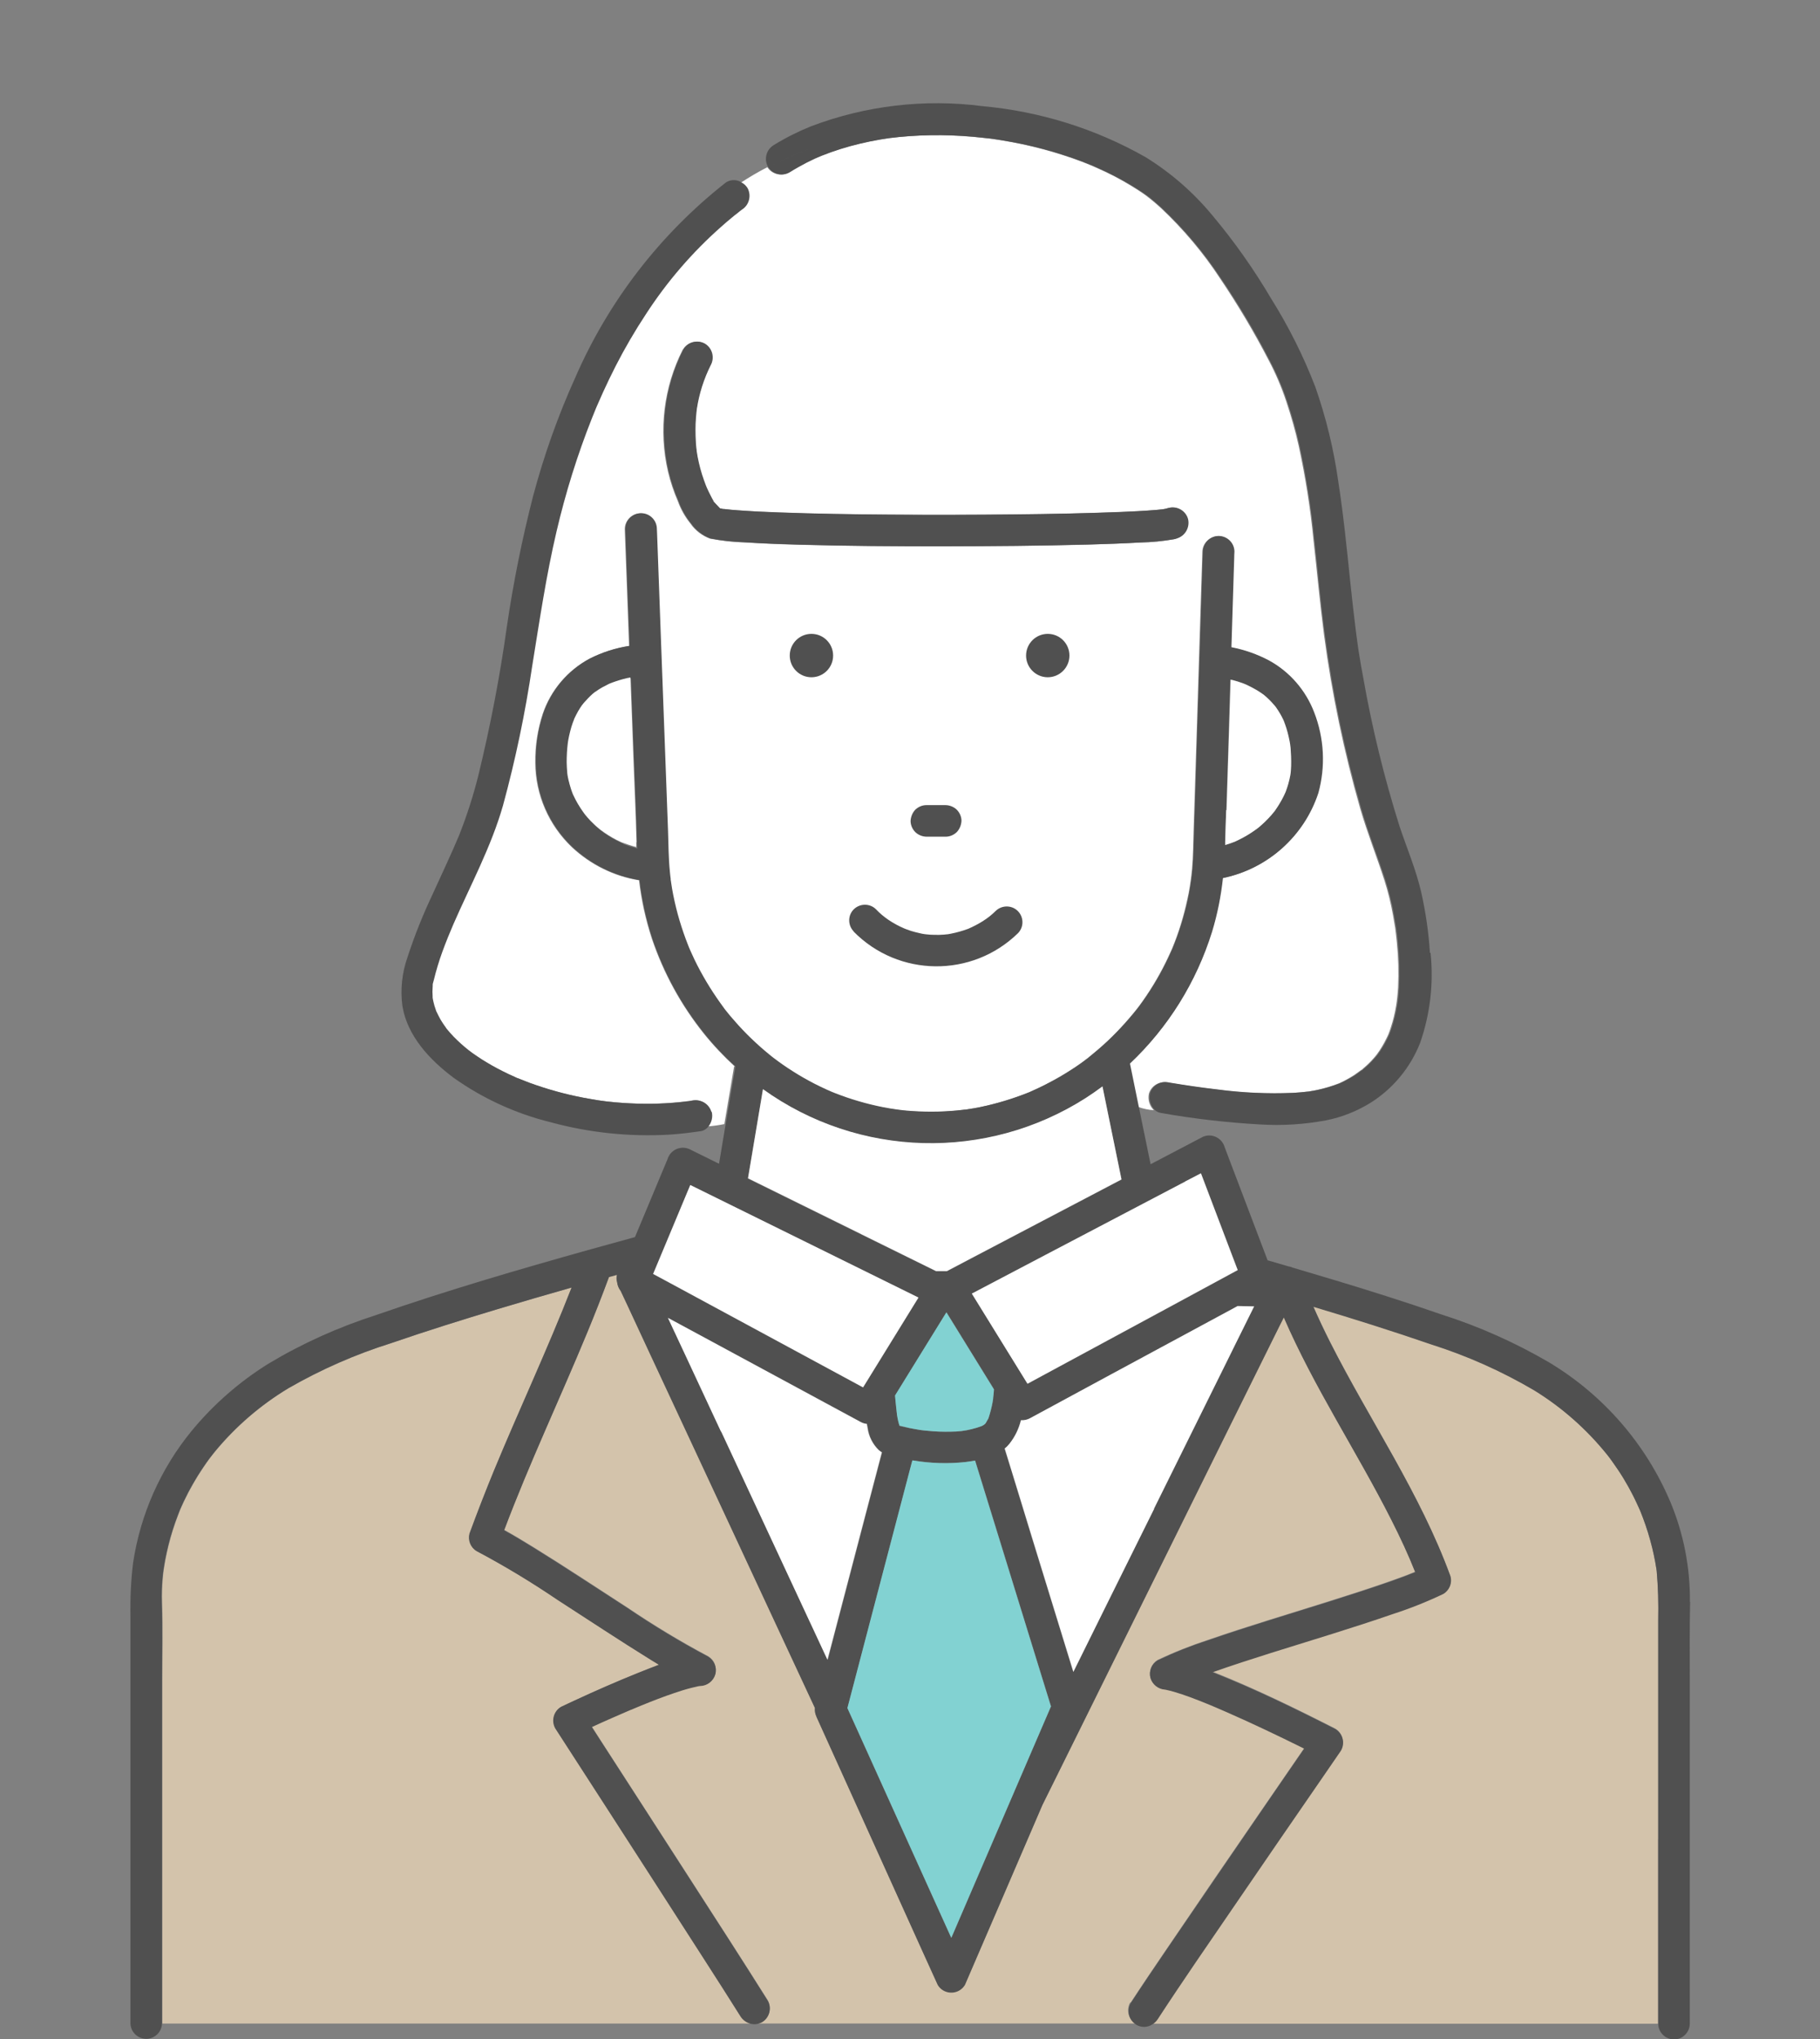 <?xml version="1.0" encoding="UTF-8"?>
<svg id="illust" xmlns="http://www.w3.org/2000/svg" viewBox="0 0 156.96 175.76">
  <rect x="0" y="0" width="156.96" height="175.76" fill="#808080" stroke="none"/>
  <defs>
    <style>
      .cls-1 {
        fill: #fff;
      }

      .cls-2 {
        fill: #d3c3ab;
      }

      .cls-3 {
        fill: #82d2d2;
      }

      .cls-4 {
        fill: #505050;
      }
    </style>
  </defs>
  <g id="_グループ_5271" data-name="グループ 5271">
    <g id="_グループ_5270" data-name="グループ 5270">
      <path id="_パス_3275" data-name="パス 3275" class="cls-1" d="M118.77,90.92h0s-.09,.11,0,0Z"/>
      <path id="_パス_3276" data-name="パス 3276" class="cls-1" d="M85.49,11.96c-.13-.02-.04,0,0,0h0Z"/>
      <path id="_パス_3277" data-name="パス 3277" class="cls-1" d="M38.46,88.61h0s-.04-.05-.04-.05l.04,.05Z"/>
      <path id="_パス_3278" data-name="パス 3278" class="cls-1" d="M38.46,88.61s.05,.07,.07,.08l-.07-.08h0Z"/>
      <path id="_パス_3279" data-name="パス 3279" class="cls-1" d="M117.57,92.13l-.03,.02h0l.03-.02Z"/>
      <path id="_パス_3280" data-name="パス 3280" class="cls-1" d="M63.38,91.93c-.97-.89-1.88-1.85-2.7-2.87-1.95-2.44-3.46-5.19-4.46-8.15-.54-1.64-.91-3.32-1.11-5.04-2.17-.35-4.18-1.35-5.79-2.85-2-1.9-3.14-4.52-3.16-7.27-.02-1.44,.2-2.88,.65-4.25,.69-2.01,2.11-3.69,3.99-4.71,1.08-.55,2.25-.93,3.45-1.11-.04-1.09-.08-2.18-.12-3.27-.08-2.27-.17-4.53-.25-6.8,0-.75,.61-1.36,1.36-1.36s1.36,.61,1.36,1.36l.02,.47c.11,3.01,.22,6.03,.33,9.04,.15,4.13,.31,8.27,.46,12.41,.05,1.36,.1,2.72,.15,4.08,.04,1.18,.05,2.36,.16,3.53,.02,.21,.05,.42,.07,.63v.08c.02,.08,.03,.17,.04,.25,.05,.35,.12,.7,.18,1.05,.15,.75,.33,1.49,.55,2.22,.21,.7,.45,1.4,.72,2.08,.04,.09,.08,.19,.11,.28l.02,.04v.03c.08,.15,.14,.3,.21,.44,.15,.33,.31,.66,.47,.98,.66,1.28,1.43,2.51,2.29,3.67l.04,.06,.04,.05,.15,.19c.1,.12,.2,.25,.3,.37,.23,.28,.46,.55,.71,.81,.48,.53,.99,1.04,1.51,1.52,.28,.26,.56,.51,.85,.75,.14,.11,.27,.23,.41,.34l.24,.19c.55,.42,1.12,.82,1.71,1.19,.61,.38,1.23,.74,1.87,1.07,.34,.17,.68,.34,1.02,.49,.14,.07,.28,.13,.42,.19l.3,.12c1.35,.54,2.75,.95,4.18,1.22,.38,.07,.77,.14,1.15,.19l.31,.04c.19,.02,.37,.04,.56,.06,.71,.06,1.42,.09,2.13,.09,.75,0,1.5-.04,2.25-.11,.2-.02,.41-.04,.62-.07h.07s.24-.04,.24-.04c.34-.05,.69-.11,1.03-.18,1.44-.3,2.86-.73,4.23-1.28l.05-.02h.01s.27-.13,.27-.13c.15-.07,.29-.13,.44-.2,.32-.15,.65-.31,.96-.48,.63-.33,1.25-.69,1.86-1.08,.3-.19,.6-.39,.89-.6,.15-.1,.29-.21,.43-.32l.23-.17,.02-.02c.56-.45,1.1-.91,1.62-1.4s1.02-1,1.5-1.54c.25-.28,.5-.57,.74-.86,.1-.12,.19-.24,.29-.36,.03-.04,.17-.23,.2-.26,.86-1.16,1.62-2.4,2.26-3.69,.17-.34,.33-.69,.49-1.04,.04-.08,.07-.16,.11-.25l.02-.05c.06-.15,.12-.3,.18-.45,.27-.69,.5-1.38,.7-2.09,.2-.71,.37-1.43,.52-2.17,.07-.39,.14-.78,.19-1.18,0-.08,.04-.28,.04-.32,.02-.19,.04-.38,.06-.57,.1-1.14,.1-2.28,.14-3.42,.05-1.47,.09-2.94,.14-4.41,.13-4.16,.26-8.32,.39-12.48,.07-2.34,.15-4.68,.22-7.02,.01-.74,.61-1.34,1.36-1.36,.75,0,1.35,.61,1.36,1.36,0,.18-.01,.35-.02,.53l-.24,7.7c1.13,.22,2.22,.6,3.24,1.14,1.79,.98,3.17,2.57,3.9,4.48,.86,2.21,.98,4.65,.36,6.94-1.23,3.74-4.37,6.54-8.23,7.33-.17,1.57-.48,3.13-.94,4.64-1.34,4.33-3.78,8.24-7.08,11.35l.76,3.72c.43,.16,.89,.26,1.35,.28-.38-.37-.54-.9-.43-1.42,.21-.71,.95-1.13,1.67-.95,1.47,.24,2.74,.43,4.13,.59,2.17,.29,4.36,.39,6.55,.3,.43-.02,.85-.07,1.27-.11h.06s.25-.05,.25-.05c.18-.03,.37-.06,.55-.1,.65-.14,1.29-.33,1.91-.57l.17-.08c.13-.06,.26-.12,.38-.19,.27-.14,.52-.29,.77-.45,.23-.15,.45-.34,.68-.48h0s.12-.11,.12-.11c.12-.1,.23-.2,.35-.31,.2-.19,.4-.39,.58-.61,.07-.08,.13-.16,.2-.24,.08-.11,.17-.23,.24-.34,.15-.23,.29-.46,.42-.7,.07-.13,.14-.26,.2-.39,.04-.08,.07-.15,.11-.23l.03-.07,.03-.07c.03-.08,.06-.16,.09-.24,.04-.12,.09-.24,.12-.36,.19-.57,.33-1.16,.43-1.76,.03-.15,.05-.31,.07-.46,0-.05,.02-.19,.03-.23,.03-.31,.06-.63,.08-.94,.06-1.28,.03-2.56-.1-3.83-.03-.33-.07-.66-.11-.99-.01-.1-.07-.53-.02-.21-.01-.08-.02-.15-.04-.23-.05-.33-.11-.67-.17-1-.18-1-.42-1.99-.73-2.96-.67-2.09-1.49-4.12-2.1-6.23-1.4-4.89-2.44-9.87-3.11-14.91-.36-2.75-.61-5.52-.92-8.27-.26-2.69-.69-5.37-1.26-8.02-.29-1.31-.66-2.61-1.09-3.89-.4-1.2-.9-2.37-1.49-3.49-1.27-2.45-2.68-4.82-4.22-7.1-1.45-2.21-3.16-4.23-5.08-6.04-.23-.21-.47-.42-.71-.62-.12-.1-.24-.19-.36-.29h-.01s-.17-.14-.17-.14c-.43-.32-.89-.61-1.35-.89-.92-.56-1.87-1.06-2.86-1.49-.15-.07-.3-.13-.45-.2l-.04-.02-.15-.06c-.25-.1-.5-.2-.75-.3-.55-.21-1.11-.4-1.67-.58-1.13-.36-2.28-.67-3.45-.92-.58-.12-1.17-.24-1.76-.33-.32-.05-.65-.1-.98-.15l-.18-.02c-.15-.02-.31-.04-.46-.05-1.22-.14-2.45-.21-3.67-.23-1.22-.01-2.44,.04-3.65,.16-.17,.02-.35,.04-.52,.06l-.2,.02-.15,.02-.26,.04c-.15,.02-.3,.05-.45,.07-.59,.1-1.19,.22-1.77,.36-1.13,.26-2.23,.61-3.31,1.04-.05,.02-.26,.11-.26,.11-.11,.05-.22,.1-.33,.14-.24,.11-.48,.23-.72,.35-.51,.26-1,.54-1.48,.84-.63,.36-1.44,.16-1.83-.45-.78,.4-1.55,.85-2.28,1.33,.19,.11,.36,.27,.48,.46,.36,.65,.14,1.47-.49,1.86l-.22,.17-.17,.14c-.15,.12-.29,.23-.44,.35-.32,.27-.64,.54-.96,.82-2.49,2.21-4.67,4.74-6.48,7.52-.95,1.44-1.82,2.94-2.61,4.47-.39,.75-.75,1.51-1.1,2.28-.18,.41-.36,.81-.54,1.22l-.08,.19c-.03,.07-.06,.14-.08,.2-.08,.2-.16,.39-.24,.59-1.26,3.18-2.28,6.44-3.06,9.77-.9,3.83-1.48,7.72-2.1,11.6-.6,4.06-1.44,8.09-2.52,12.05-1.02,3.57-2.82,6.87-4.29,10.26-.31,.71-.63,1.49-.94,2.34-.29,.8-.54,1.62-.74,2.45-.07,.18-.11,.37-.11,.56,0-.01,.03-.35,.02-.11,0,.06-.01,.11-.01,.17-.02,.25-.02,.5,0,.75v.12c.03,.12,.05,.24,.08,.36,.05,.23,.12,.46,.2,.68,.02,.05,.03,.1,.05,.15,0,.01,.01,.02,.02,.03,.06,.12,.11,.23,.17,.35,.12,.22,.24,.44,.38,.65,.09,.14,.18,.27,.28,.4,.08,.1,.09,.11,.07,.09h0c.18,.23,.37,.45,.57,.65,.41,.42,.84,.81,1.3,1.17l.12,.09,.17,.13c.15,.11,.3,.21,.45,.31,.26,.18,.53,.35,.8,.51,.62,.37,1.26,.71,1.91,1.02,.18,.09,.37,.17,.55,.25l.21,.09h.02c.35,.15,.7,.29,1.05,.42,1.49,.54,3.02,.97,4.58,1.27,.42,.08,.83,.15,1.25,.22l.27,.04,.23,.03,.21,.03,.27,.03c.81,.09,1.62,.15,2.43,.17,.83,.03,1.67,.02,2.5-.03,.43-.02,.85-.06,1.27-.1,.2-.02,.4-.04,.6-.07h.04l.33-.05c.72-.18,1.46,.24,1.67,.95,.1,.44,0,.91-.28,1.27,.5-.03,.99-.1,1.48-.2l.51-3.01,.33-1.96Zm-4.48-61.81c.38-.64,1.21-.86,1.86-.49,.63,.39,.85,1.21,.49,1.86-.59,1.18-.99,2.44-1.19,3.74-.03,.22-.06,.42-.08,.8-.03,.34-.04,.68-.04,1.02s.01,.68,.03,1.02c.01,.17,.03,.34,.04,.51,0,.08,.02,.15,.03,.23,0,.01,0,.03,0,.06,.11,.7,.26,1.38,.47,2.05,.1,.32,.22,.64,.34,.96,.03,.08,.04,.1,.04,.1,0,0,.02,.03,.05,.11,.08,.18,.16,.35,.25,.52,.07,.13,.13,.26,.2,.39,.1,.18,.24,.34,.02,.13,.1,.1,.2,.2,.29,.31l.36,.38c.08,.02,.17,.03,.25,.05h.12c.41,.06,.81,.09,1.22,.12,1.15,.08,2.3,.14,3.45,.18,3.21,.12,6.42,.16,9.62,.19,3.61,.03,7.22,.02,10.83-.02,3.03-.03,6.07-.09,9.1-.21,1-.04,1.99-.09,2.98-.17,.17-.01,.34-.03,.51-.05l.16-.02c.15-.02,.29-.05,.43-.1,.72-.19,1.47,.23,1.67,.95,.18,.72-.24,1.45-.95,1.67-.08,.03-.16,.05-.24,.07-.95,.17-1.91,.26-2.88,.28-1.5,.08-3,.13-4.5,.18-4.16,.11-8.32,.15-12.48,.15s-8.34-.03-12.51-.14c-1.54-.04-3.08-.1-4.62-.2-1.01-.03-2.01-.14-3-.33-.67-.25-1.26-.7-1.67-1.29-.47-.58-.84-1.23-1.09-1.93-.36-.82-.64-1.67-.85-2.54-.83-3.55-.38-7.28,1.27-10.53h0Z"/>
      <path id="_パス_3282" data-name="パス 3282" class="cls-1" d="M117.5,92.18l.03-.03h0c-.09,.07-.19,.16-.03,.03Z"/>
      <path id="_パス_3283" data-name="パス 3283" class="cls-1" d="M37.28,86s0,.06,.02,.09c0,0,0-.04-.02-.09Z"/>
      <path id="_パス_3284" data-name="パス 3284" class="cls-2" d="M143,158.52v-18.92c.03-1.41,0-2.82-.13-4.22-.01-.09-.03-.18-.04-.27-.03-.18-.06-.35-.09-.53-.07-.39-.16-.79-.25-1.17-.22-.9-.49-1.79-.82-2.65-.05-.12-.09-.24-.14-.36l-.1-.25-.09-.2c-.05-.12-.11-.24-.17-.37-.23-.49-.47-.97-.73-1.44-.28-.5-.57-.98-.89-1.46-.18-.28-.37-.55-.57-.82-.22-.3-.24-.33-.41-.54-1.76-2.18-3.88-4.05-6.27-5.52-2.8-1.65-5.77-2.97-8.86-3.96-3.36-1.16-6.76-2.23-10.18-3.25,.45,1.02,.93,2.04,1.46,3.09,3.41,6.73,7.75,13.01,10.35,20.13,.16,.59-.09,1.22-.62,1.53-1.41,.67-2.87,1.24-4.35,1.73-3.47,1.2-7,2.24-10.5,3.34-1.68,.53-3.37,1.07-5.03,1.65h-.03c3.62,1.43,7.14,3.15,10.6,4.91,.64,.38,.86,1.21,.49,1.86-.54,.79-1.09,1.58-1.63,2.37-2.53,3.67-5.06,7.35-7.58,11.03-2.21,3.23-4.45,6.46-6.59,9.74-.12,.18-.28,.33-.46,.45h43.62v-2.97c0-4.31,0-8.63,0-12.94Z"/>
      <path id="_パス_3285" data-name="パス 3285" class="cls-2" d="M63.9,173.79c-1.03-1.64-2.08-3.28-3.13-4.91-2.74-4.27-5.48-8.53-8.24-12.79-1.53-2.38-3.07-4.75-4.61-7.13-.37-.65-.16-1.48,.49-1.86,.37-.18,.75-.35,1.13-.53,1.82-.84,3.66-1.65,5.52-2.4,.58-.23,1.18-.48,1.79-.7-.23-.14-.46-.28-.69-.42-2.71-1.67-5.37-3.44-8.05-5.17-2.25-1.52-4.58-2.93-6.97-4.2-.53-.31-.79-.94-.62-1.53,.66-1.81,1.36-3.61,2.1-5.4,2.2-5.34,4.62-10.46,6.7-15.79-2.13,.61-4.26,1.23-6.38,1.86-3.08,.93-6.14,1.89-9.18,2.93-3.09,.97-6.06,2.28-8.87,3.89-2.42,1.46-4.58,3.32-6.37,5.5-.33,.4-.59,.75-.96,1.3-.32,.48-.63,.96-.91,1.46-.28,.49-.54,.99-.78,1.49-.11,.24-.23,.49-.33,.73,0,.02,0,.01,0,0l-.03,.08c-.05,.12-.1,.24-.14,.36-.33,.86-.61,1.73-.83,2.62-.1,.41-.19,.82-.27,1.23-.04,.19-.07,.38-.1,.58-.01,.07-.05,.31-.06,.39,0,.04,0,.07-.01,.09-.01,.08-.02,.17-.03,.25-.02,.15-.03,.3-.04,.44-.02,.27-.04,.54-.05,.82-.02,.39-.02,.79,0,1.18,.08,2.26,.02,4.52,.02,6.78v29.46h50.92c-.4-.06-.75-.29-.97-.63Z"/>
      <path id="_パス_3286" data-name="パス 3286" class="cls-2" d="M97.5,172.61c1.02-1.56,2.07-3.11,3.12-4.65,2.7-3.98,5.42-7.95,8.15-11.91,1.23-1.79,2.47-3.59,3.7-5.38l-.1-.05c-2.17-1.07-4.34-2.11-6.55-3.08-.3-.13-.6-.26-.9-.39-.08-.03-.56-.24-.21-.09l-.43-.18c-.54-.22-1.08-.44-1.63-.64-.46-.17-.93-.33-1.41-.47-.19-.05-.39-.11-.58-.15-.07-.02-.14-.02-.2-.04-.58-.04-1.07-.43-1.24-.99-.16-.59,.1-1.22,.62-1.53,1.41-.67,2.87-1.24,4.35-1.73,3.47-1.2,7-2.24,10.5-3.35,1.68-.53,3.37-1.07,5.03-1.65,.68-.24,1.36-.48,2.03-.75l.3-.12c-.6-1.52-1.28-2.97-2.05-4.49-2.98-5.88-6.66-11.41-9.28-17.46-.13,.26-.26,.51-.39,.77l-2.35,4.74-3.25,6.56-3.86,7.8-4.12,8.32-4.1,8.28-2.75,5.55-3.29,7.64-3.39,7.86c-.38,.65-1.22,.86-1.87,.48-.2-.12-.36-.28-.48-.48l-1.29-2.84-5.59-12.36-3.54-7.82s-.02-.06-.04-.1c-.11-.23-.16-.49-.13-.74l-3.77-8.09-3.92-8.42-3.58-7.68-2.94-6.3-1.98-4.26-.56-1.19c-.17-.22-.28-.48-.31-.76-.03-.1-.04-.2-.05-.3,0-.11,0-.22,.04-.33l-.69,.19c-.59,1.59-1.21,3.18-1.86,4.75-2.38,5.76-5,11.28-7.18,17.07,.87,.48,1.73,1,2.57,1.52,2.71,1.67,5.37,3.44,8.05,5.17,2.25,1.52,4.58,2.93,6.97,4.2,.53,.32,.78,.94,.62,1.53-.17,.58-.7,.99-1.31,1h-.03c-.06,.01-.12,.02-.18,.03-.2,.04-.39,.09-.58,.14-.48,.12-.95,.27-1.42,.43-.95,.32-1.88,.68-2.81,1.06-.26,.1-.51,.21-.77,.32l-.13,.05h-.02s-.33,.15-.33,.15c-.46,.2-.92,.4-1.38,.6-.56,.25-1.13,.51-1.69,.76l.83,1.29c2.55,3.95,5.11,7.91,7.66,11.86,2.23,3.47,4.48,6.93,6.68,10.43,.37,.65,.15,1.47-.49,1.86-.13,.08-.28,.13-.43,.15h32.61c-.59-.4-.78-1.18-.44-1.81Z"/>
      <path id="_パス_3287" data-name="パス 3287" class="cls-4" d="M145.74,138.05c.03-2.94-.54-5.86-1.67-8.57-2.12-5.03-5.79-9.25-10.47-12.06-2.93-1.71-6.04-3.1-9.28-4.13-3.08-1.07-6.19-2.05-9.31-2.99-1.17-.35-2.35-.7-3.53-1.05-.12-.06-.24-.09-.37-.11-.6-.17-1.19-.34-1.79-.52l-3.2-8.42-.51-1.35c-.22-.73-.99-1.15-1.72-.93-.1,.03-.19,.07-.27,.12l-4.39,2.3c-.34-1.65-.68-3.31-1.02-4.96-.58-.23-1.08-.63-1.42-1.15,.34,.52,.84,.93,1.42,1.15-.25-1.24-.51-2.48-.76-3.72,3.3-3.11,5.73-7.02,7.08-11.35,.46-1.51,.77-3.07,.94-4.64,3.86-.79,7-3.59,8.23-7.33,.63-2.29,.5-4.72-.36-6.94-.73-1.91-2.11-3.5-3.9-4.48-1.02-.54-2.11-.92-3.24-1.14l.24-7.7c0-.18,.01-.35,.02-.53,0-.75-.61-1.35-1.36-1.36-.74,.01-1.34,.61-1.36,1.36-.07,2.34-.15,4.68-.22,7.02-.13,4.16-.26,8.32-.39,12.48-.05,1.47-.09,2.94-.14,4.41-.04,1.14-.04,2.28-.14,3.42-.02,.19-.04,.38-.06,.57,0,.04-.03,.24-.04,.32-.06,.39-.12,.79-.19,1.18-.14,.73-.31,1.46-.52,2.17s-.44,1.41-.7,2.09c-.06,.15-.12,.3-.18,.45l-.02,.05c-.04,.08-.07,.16-.11,.25-.15,.35-.32,.7-.49,1.04-.64,1.29-1.4,2.53-2.26,3.69l-.2,.26c-.1,.12-.19,.24-.29,.36-.24,.29-.49,.58-.74,.86-.48,.53-.98,1.05-1.5,1.54-.52,.49-1.07,.95-1.62,1.4l-.02,.02-.22,.17c-.14,.11-.29,.21-.43,.32-.29,.21-.59,.41-.89,.6-.6,.39-1.22,.75-1.86,1.08-.32,.17-.64,.33-.96,.48-.14,.07-.29,.13-.44,.2l-.27,.12h-.01s-.05,.03-.05,.03c-1.37,.55-2.78,.98-4.23,1.28-.34,.07-.68,.13-1.03,.18l-.24,.04h-.04s-.03,0-.03,0c-.2,.02-.41,.05-.62,.07-.75,.07-1.5,.11-2.25,.11-.71,0-1.42-.03-2.13-.09-.19-.02-.37-.03-.56-.06l-.31-.04c-.39-.05-.77-.12-1.15-.19-1.43-.28-2.83-.69-4.18-1.22l-.3-.12c-.14-.06-.28-.12-.43-.19-.35-.16-.69-.32-1.02-.49-.64-.33-1.26-.68-1.87-1.07-.59-.37-1.16-.77-1.71-1.19l-.24-.19c-.14-.11-.28-.23-.41-.34-.29-.24-.57-.49-.85-.75-.53-.49-1.03-.99-1.51-1.52-.24-.27-.48-.54-.71-.81-.1-.12-.2-.25-.3-.37l-.15-.19-.04-.05-.04-.06c-.86-1.16-1.63-2.38-2.29-3.67-.17-.32-.32-.65-.47-.98-.07-.15-.13-.3-.2-.44v-.03s-.03-.04-.03-.04c-.04-.09-.08-.19-.11-.28-.27-.68-.51-1.38-.72-2.08-.22-.73-.4-1.47-.55-2.22-.07-.35-.13-.7-.18-1.05-.01-.08-.02-.17-.04-.25v-.04s0-.04,0-.04c-.03-.21-.05-.42-.07-.63-.12-1.17-.12-2.36-.16-3.53-.05-1.36-.1-2.72-.15-4.08-.15-4.13-.31-8.27-.46-12.41-.11-3.01-.22-6.03-.33-9.04l-.02-.47c0-.75-.61-1.36-1.36-1.36s-1.36,.61-1.36,1.36l.25,6.8c.04,1.09,.08,2.18,.12,3.27-1.2,.18-2.37,.56-3.45,1.11-1.87,1.01-3.3,2.69-3.99,4.71-.46,1.37-.68,2.81-.65,4.25,.02,2.75,1.16,5.38,3.16,7.27,1.6,1.5,3.62,2.5,5.79,2.85,.19,1.71,.57,3.4,1.1,5.04,1,2.96,2.51,5.72,4.46,8.15,.82,1.03,1.73,1.99,2.7,2.87l-.33,1.96-.51,3.01c.56-.11,1.11-.28,1.64-.49-.53,.21-1.08,.38-1.64,.49-.19,1.14-.38,2.28-.57,3.42l-2.45-1.21c-.67-.37-1.52-.12-1.88,.55-.05,.08-.08,.17-.11,.26l-2.81,6.72c-1.27,.35-2.54,.7-3.81,1.05-6.21,1.74-12.42,3.55-18.52,5.67-3.24,1.04-6.36,2.44-9.28,4.19-2.51,1.56-4.75,3.52-6.63,5.8-2.67,3.26-4.41,7.18-5.04,11.35-.19,1.54-.26,3.1-.23,4.65v35.08c.03,.75,.66,1.33,1.41,1.31,.71-.03,1.28-.6,1.31-1.31v-9.8c0-2.8,0-5.6,0-8.41,0-3.75,0-7.5,0-11.25,0-2.26,.06-4.52-.02-6.78-.01-.39,0-.79,0-1.18,.01-.27,.03-.55,.05-.82,.01-.15,.03-.3,.04-.44,0-.08,.02-.17,.03-.25,0-.02,0-.05,.01-.09,.01-.08,.05-.33,.06-.39,.03-.19,.06-.38,.1-.58,.08-.41,.17-.82,.27-1.23,.22-.89,.5-1.77,.83-2.62,.05-.12,.1-.24,.14-.36l.03-.08s0,0,0,0c.11-.25,.22-.49,.33-.73,.24-.51,.5-1.01,.78-1.49,.28-.49,.58-.98,.91-1.46,.37-.55,.63-.89,.96-1.3,1.79-2.18,3.95-4.04,6.37-5.5,2.81-1.62,5.78-2.92,8.87-3.89,3.04-1.05,6.11-2.01,9.18-2.93,2.12-.64,4.25-1.26,6.38-1.86-2.08,5.33-4.49,10.45-6.7,15.79-.73,1.78-1.43,3.58-2.1,5.4-.16,.59,.09,1.22,.62,1.53,2.4,1.27,4.73,2.68,6.97,4.2,2.68,1.73,5.34,3.49,8.05,5.17,.23,.14,.46,.28,.69,.42-.61,.23-1.2,.47-1.79,.7-1.86,.75-3.7,1.55-5.52,2.4-.38,.17-.75,.35-1.13,.53-.64,.38-.86,1.21-.49,1.86,1.54,2.38,3.07,4.75,4.61,7.13,2.75,4.26,5.5,8.52,8.24,12.79,1.05,1.63,2.1,3.27,3.13,4.91,.22,.34,.57,.57,.96,.64,.15,.03,.31,.03,.46,0,.15-.03,.3-.08,.43-.15,.64-.38,.86-1.21,.49-1.86-2.2-3.5-4.44-6.96-6.68-10.43-2.55-3.96-5.1-7.91-7.66-11.86l-.83-1.29c.56-.26,1.12-.51,1.69-.76,.46-.2,.92-.4,1.38-.6l.33-.14h.02s.13-.06,.13-.06c.26-.11,.51-.21,.77-.32,.93-.38,1.86-.74,2.81-1.06,.47-.16,.94-.31,1.42-.43,.19-.05,.39-.1,.58-.14,.06-.01,.12-.02,.18-.03h.03c.61-.01,1.14-.42,1.31-1,.16-.59-.1-1.22-.62-1.53-2.4-1.27-4.73-2.68-6.97-4.2-2.68-1.73-5.34-3.49-8.05-5.17-.85-.52-1.7-1.04-2.57-1.52,2.18-5.79,4.8-11.31,7.18-17.07,.65-1.57,1.27-3.15,1.86-4.75l.69-.19c-.03,.11-.04,.22-.04,.33,0,.1,.02,.2,.05,.3,.03,.28,.14,.54,.31,.76l.56,1.19,1.98,4.26,2.94,6.3,3.58,7.68,3.92,8.42,3.77,8.09c-.02,.25,.02,.51,.13,.74,.01,.03,.02,.07,.04,.1l3.54,7.82,5.59,12.36,1.29,2.84c.38,.65,1.22,.86,1.87,.48,.2-.12,.36-.28,.48-.48l3.39-7.86,3.29-7.64,2.75-5.55,4.1-8.28,4.12-8.32,3.86-7.8,3.25-6.56,2.35-4.74c.13-.26,.26-.52,.39-.77,2.62,6.05,6.31,11.58,9.28,17.46,.77,1.52,1.45,2.98,2.05,4.49l-.3,.12c-.67,.27-1.35,.51-2.03,.75-1.67,.58-3.35,1.12-5.03,1.65-3.5,1.1-7.03,2.15-10.5,3.35-1.49,.48-2.94,1.06-4.35,1.73-.53,.31-.78,.94-.62,1.53,.17,.55,.66,.95,1.24,.99,.07,.01,.14,.02,.2,.04,.2,.04,.39,.09,.59,.15,.48,.14,.95,.3,1.41,.47,.55,.2,1.09,.42,1.63,.64l.43,.18c-.36-.15,.12,.05,.21,.09,.3,.13,.6,.26,.9,.39,2.21,.97,4.39,2.01,6.55,3.08l.1,.05c-1.23,1.79-2.47,3.58-3.7,5.38-2.72,3.96-5.44,7.94-8.15,11.91-1.05,1.54-2.1,3.09-3.12,4.65-.36,.63-.17,1.42,.44,1.82,.02,.01,.03,.03,.05,.04,.43,.25,.97,.24,1.39-.04,.19-.11,.34-.27,.46-.45,2.14-3.28,4.38-6.51,6.59-9.74,2.52-3.68,5.04-7.36,7.58-11.03l1.63-2.37c.37-.65,.16-1.48-.49-1.86-3.46-1.76-6.99-3.48-10.6-4.9h.03c1.67-.59,3.35-1.13,5.03-1.66,3.5-1.1,7.03-2.15,10.5-3.35,1.49-.48,2.94-1.06,4.35-1.73,.53-.31,.79-.94,.62-1.53-2.6-7.12-6.95-13.4-10.36-20.13-.53-1.05-1.01-2.06-1.46-3.09,3.41,1.02,6.81,2.09,10.18,3.25,3.09,.98,6.07,2.31,8.86,3.95,2.39,1.47,4.51,3.34,6.27,5.52,.17,.21,.19,.24,.41,.54,.19,.27,.38,.54,.57,.82,.32,.47,.61,.96,.89,1.46,.26,.47,.51,.95,.73,1.44,.06,.12,.11,.24,.17,.37l.09,.2,.1,.25c.05,.12,.09,.24,.14,.36,.33,.87,.6,1.75,.82,2.65,.09,.39,.18,.78,.25,1.17,.03,.18,.06,.35,.09,.53,.01,.09,.03,.18,.04,.27,.12,1.4,.16,2.81,.13,4.22v34.83c.03,.75,.66,1.33,1.41,1.31,.71-.03,1.28-.6,1.31-1.31v-29.89c0-2.19-.02-4.36,.03-6.52Zm-40.08-65.47c.02-.92,.06-1.84,.09-2.76,.12-3.75,.24-7.51,.35-11.26,.1,.02,.2,.05,.3,.07,.2,.05,.39,.11,.58,.18,.1,.03,.19,.07,.28,.1,.05,.02,.13,.05,.17,.07,.34,.15,.67,.32,.99,.52,.16,.1,.32,.21,.48,.32l.04,.02c.08,.07,.17,.14,.25,.21,.28,.26,.55,.54,.8,.83,.02,.02,.03,.04,.05,.07,.05,.08,.11,.16,.17,.24,.12,.18,.23,.37,.33,.56,.05,.09,.09,.18,.14,.28,.02,.04,.04,.09,.05,.12,.08,.2,.15,.39,.21,.59,.14,.46,.25,.93,.32,1.41v.04s.02,.15,.02,.15c.01,.13,.02,.26,.03,.38,.02,.29,.03,.58,.04,.87,0,.24,0,.49-.02,.73,0,.12-.02,.23-.03,.35,.03-.27-.01,.06-.03,.16-.09,.47-.22,.94-.39,1.38-.02,.05-.07,.15-.08,.18-.04,.08-.07,.15-.11,.23-.11,.22-.23,.44-.36,.65-.12,.2-.25,.39-.38,.58-.02,.03-.05,.06-.07,.09h0c-.09,.1-.17,.21-.26,.31-.33,.37-.68,.71-1.05,1.02-.05,.04-.09,.08-.14,.11,.1-.08,.09-.06,0,0-.11,.08-.23,.16-.34,.24-.23,.16-.47,.31-.72,.45-.25,.14-.5,.27-.76,.39l-.16,.07c.11-.05,.08-.03,0,0h-.02c-.14,.06-.27,.11-.41,.16-.11,.04-.23,.07-.35,.11,0-.08,0-.17,0-.25h0Zm-51.92,.12l-.08-.03-.15-.07c-.11-.05-.22-.1-.33-.16-.25-.13-.5-.27-.73-.42-.22-.14-.43-.28-.63-.44-.05-.05-.22-.18-.24-.2-.11-.09-.21-.18-.31-.28-.2-.19-.39-.39-.58-.6-.07-.08-.13-.16-.2-.24,0,0-.15-.19-.17-.23-.31-.45-.59-.93-.82-1.42-.01-.03-.02-.05-.04-.08l-.03-.08c-.05-.13-.1-.26-.14-.39-.09-.27-.16-.53-.22-.8-.03-.14-.06-.27-.08-.41,0-.05-.02-.1-.02-.15v-.02c-.02-.31-.05-.61-.05-.92,0-.56,.03-1.11,.1-1.66,.01-.06,.03-.22,.04-.26,.02-.12,.04-.24,.07-.35,.05-.26,.12-.52,.2-.78,.07-.23,.15-.45,.23-.67v-.03s.02-.02,.03-.03c.05-.11,.1-.22,.16-.32,.1-.19,.21-.38,.32-.56,.05-.08,.11-.16,.16-.24,.05-.07,.17-.21,.16-.2,.24-.28,.49-.54,.77-.79,.03-.02,.11-.09,.16-.13l.12-.08c.18-.12,.36-.24,.55-.35,.18-.1,.36-.2,.54-.28,.09-.04,.17-.08,.26-.12-.25,.11-.05,.02,.08-.02,.41-.15,.84-.28,1.27-.38,.09-.02,.18-.04,.28-.05,.08,2.27,.17,4.53,.25,6.8,.09,2.47,.21,4.94,.27,7.42,0,.15,.01,.3,.02,.45-.4-.11-.79-.24-1.18-.38h0Zm48.49,29.14l1.35-.71,3.04,7.98,.14,.36-5.86,3.17-10.94,5.9-1.33,.72-4.77-7.72-.03-.05,6.34-3.33,12.07-6.33Zm-16.51,17.9c-.01,.16-.02,.32-.04,.48-.01,.13-.04,.27-.04,.4h0c-.01,.08-.02,.16-.04,.23-.08,.47-.2,.93-.36,1.39-.01,.03-.03,.06-.05,.09-.05,.08-.09,.17-.14,.25-.02,.03-.04,.07-.06,.1-.05,.05-.11,.09-.14,.12h-.01c-.07,.04-.15,.09-.16,.1-.29,.11-.58,.2-.88,.27-.58,.15-1.18,.22-1.77,.22-.69,.02-1.38,0-2.06-.08-.16-.02-.32-.04-.48-.05l-.2-.03c-.29-.04-.58-.1-.87-.15-.23-.05-.46-.1-.68-.15l-.16-.04c-.04-.13-.08-.26-.11-.39-.04-.16-.06-.32-.09-.48,0-.05-.02-.1-.02-.15s-.02-.11-.02-.16c-.05-.46-.1-.92-.14-1.38,0-.02,0-.05,0-.07l4.35-7.04,.08-.12,4.11,6.65Zm-19.92-25.85c8.25,5.92,19.28,6.22,27.84,.76,.49-.32,.97-.65,1.44-1l.45,2.21,1.19,5.81-.69,.36-12.07,6.33-2.3,1.21h-.93s-6.43-3.16-6.43-3.16l-9.8-4.83,1.29-7.68Zm-6.27,8.25l6.15,3.03,12.01,5.92,1.52,.75-4.69,7.6-.09,.14-5.7-3.08-10.94-5.91-1.47-.79,3.21-7.66Zm10.35,37.72l-3.96-8.5-3.71-7.96-3.12-6.69-1.46-3.12,3.17,1.71,10.94,5.9,2.5,1.35c.17,.1,.35,.15,.54,.17,.02,.12,.04,.25,.07,.37,.1,.71,.43,1.36,.94,1.87,.09,.08,.19,.15,.29,.21l-1.55,5.9c-1.05,3.99-2.1,7.99-3.14,11.98l-1.49-3.19Zm17.64,14.45l-5.39,12.51-.09,.2-2.34-5.17-5.59-12.36-1.02-2.27,2.01-7.67,3.39-12.92,.2-.76h.06c1.49,.26,3,.3,4.5,.14,.28-.04,.56-.08,.85-.13l1.81,5.86,3.95,12.8,.78,2.52-3.12,7.24Zm18.8-37.99l-3.07,6.2-3.73,7.53-4.1,8.28-2.86,5.78-3.48-11.27c-.82-2.66-1.61-5.33-2.45-7.98,.15-.12,.28-.25,.4-.4,.48-.6,.82-1.3,1-2.04,.27,.02,.54-.04,.78-.17l6.86-3.71,10.94-5.91,.11-.06,1.34,.03h.09l-1.84,3.71Z"/>
      <path id="_パス_3289" data-name="パス 3289" class="cls-1" d="M99.52,130.03l3.73-7.53,3.07-6.2,1.84-3.71h-.09l-1.34-.03-.1,.06-10.94,5.9-6.86,3.71c-.24,.13-.51,.19-.78,.17-.18,.74-.52,1.44-1,2.04-.12,.15-.25,.28-.4,.4,.83,2.66,1.63,5.33,2.45,7.98l3.47,11.27,2.86-5.78,4.11-8.28Z"/>
      <path id="_パス_3290" data-name="パス 3290" class="cls-1" d="M62.2,123.39l3.71,7.96,3.96,8.5,1.49,3.2,3.14-11.98,1.55-5.9c-.1-.06-.2-.13-.29-.21-.51-.51-.84-1.16-.94-1.87-.02-.12-.04-.25-.07-.37-.19-.02-.38-.08-.54-.17l-2.5-1.35-10.94-5.91-3.17-1.71,1.46,3.12,3.12,6.69Z"/>
      <path id="_パス_3291" data-name="パス 3291" class="cls-1" d="M74.3,106.38l6.43,3.17h.93s2.3-1.21,2.3-1.21l12.07-6.33,.69-.36-1.19-5.81-.45-2.21c-.47,.35-.95,.68-1.44,1-8.56,5.46-19.59,5.16-27.84-.76l-1.29,7.68,9.8,4.83Z"/>
      <path id="_パス_3292" data-name="パス 3292" class="cls-3" d="M90.63,147.05l-.78-2.52-3.95-12.79-1.81-5.86c-.29,.05-.57,.1-.85,.13-1.5,.16-3.01,.11-4.5-.14h-.06s-.2,.75-.2,.75l-3.39,12.92-2.01,7.67,1.03,2.27,5.59,12.36,2.34,5.17,.09-.2,5.39-12.51,3.12-7.24Z"/>
      <path id="_パス_3293" data-name="パス 3293" class="cls-3" d="M77.19,120.25s0,.05,0,.07c.04,.46,.09,.92,.14,1.38,0,.05,.02,.1,.02,.16s.01,.1,.02,.15c.03,.16,.05,.32,.09,.47,.03,.13,.07,.26,.11,.39l.16,.04c.23,.06,.46,.11,.68,.16,.29,.06,.58,.11,.87,.16l.2,.03c.16,.02,.32,.04,.48,.05,.69,.07,1.37,.1,2.06,.08,.6,0,1.2-.07,1.78-.22,.3-.07,.59-.16,.88-.27,.02-.01,.1-.05,.16-.09h.01s.09-.09,.14-.13c.02-.03,.04-.07,.06-.1,.05-.08,.09-.16,.14-.24,.02-.03,.03-.06,.05-.09,.15-.45,.27-.92,.36-1.39,.01-.08,.02-.16,.04-.23h0c0-.13,.03-.27,.04-.4,.02-.16,.03-.32,.04-.48l-4.1-6.64-.08,.12-4.35,7.04Z"/>
      <path id="_パス_3294" data-name="パス 3294" class="cls-1" d="M56.32,109.79l1.47,.79,10.94,5.91,5.7,3.08,.09-.14,4.69-7.6-1.52-.75-12.01-5.92-6.15-3.03-3.2,7.66Z"/>
      <path id="_パス_3295" data-name="パス 3295" class="cls-1" d="M102.22,101.83l-12.07,6.33-6.34,3.33,.03,.05,4.77,7.72,1.33-.72,10.94-5.91,5.86-3.17-.14-.36-3.03-7.98-1.35,.7Z"/>
      <path id="_パス_3296" data-name="パス 3296" class="cls-1" d="M54.89,72.61c-.06-2.47-.18-4.95-.27-7.42-.08-2.27-.17-4.53-.25-6.8-.09,.02-.18,.03-.28,.05-.43,.1-.86,.23-1.27,.38-.13,.05-.33,.14-.08,.02-.09,.04-.17,.08-.26,.12-.18,.09-.36,.18-.54,.28-.19,.11-.37,.22-.55,.35l-.12,.08s-.13,.11-.16,.13c-.27,.24-.53,.51-.77,.79,.01,0-.11,.13-.16,.2s-.11,.16-.16,.24c-.12,.18-.22,.37-.32,.56-.05,.11-.1,.21-.16,.32,0,.02-.01,.02-.02,.03v.03c-.09,.22-.17,.44-.24,.67-.08,.26-.14,.52-.2,.78-.02,.12-.05,.23-.07,.35,0,.04-.03,.2-.04,.26-.07,.55-.1,1.11-.1,1.66,0,.31,.03,.61,.05,.92v.02c0,.05,.02,.1,.02,.15,.02,.14,.05,.28,.08,.41,.06,.27,.14,.54,.22,.8,.04,.13,.09,.26,.14,.39l.03,.08s.02,.05,.04,.08c.23,.5,.51,.97,.83,1.42,.02,.04,.17,.22,.17,.23,.07,.08,.13,.16,.2,.24,.18,.21,.37,.41,.58,.6,.1,.1,.2,.19,.31,.28,.02,.02,.19,.16,.24,.2,.2,.15,.42,.3,.63,.44,.24,.15,.48,.29,.73,.42,.11,.06,.22,.11,.33,.16l.15,.07,.08,.03c.39,.14,.77,.27,1.17,.37,0-.14,0-.29-.01-.44Z"/>
      <path id="_パス_3297" data-name="パス 3297" class="cls-1" d="M105.75,69.81c-.03,.92-.07,1.84-.09,2.76,0,.09,0,.17,0,.26,.11-.04,.23-.07,.35-.11,.14-.05,.27-.1,.41-.15h.02s.17-.08,.17-.08c.26-.12,.51-.25,.76-.39,.25-.14,.49-.29,.72-.45,.12-.08,.23-.16,.34-.24,.1-.07,.11-.09,0,0,.05-.04,.09-.07,.14-.11,.37-.31,.73-.66,1.05-1.02,.09-.1,.18-.21,.26-.31h0s.05-.06,.07-.09c.13-.19,.26-.38,.38-.58,.13-.21,.25-.43,.36-.65,.04-.08,.07-.15,.11-.23,.01-.03,.06-.13,.08-.18,.17-.45,.3-.91,.39-1.38,.02-.1,.06-.43,.03-.16,.01-.12,.03-.23,.03-.35,.02-.24,.02-.49,.02-.73,0-.29-.01-.58-.03-.87,0-.13-.02-.26-.03-.38,0-.02-.01-.1-.02-.15v-.04c-.08-.48-.19-.95-.33-1.41-.06-.2-.14-.4-.21-.6-.01-.03-.03-.08-.05-.12-.04-.09-.09-.18-.14-.28-.1-.19-.21-.38-.33-.56-.05-.08-.11-.16-.16-.24-.02-.02-.03-.04-.05-.07-.25-.3-.51-.58-.79-.83-.08-.07-.17-.14-.25-.21l-.03-.02c-.16-.11-.31-.22-.48-.32-.32-.19-.65-.36-.99-.52-.04-.02-.12-.05-.17-.07-.09-.04-.19-.07-.28-.1-.19-.07-.39-.13-.58-.18-.1-.03-.2-.05-.3-.07-.11,3.75-.23,7.5-.35,11.25Z"/>
      <path id="_パス_3299" data-name="パス 3299" class="cls-4" d="M117.54,92.15h0s0,0,0,0h0Z"/>
      <path id="_パス_3300" data-name="パス 3300" class="cls-4" d="M123.32,82.13c-.11-1.78-.37-3.54-.76-5.27-.45-1.93-1.23-3.76-1.86-5.64-1.32-4.19-2.37-8.47-3.13-12.8-.13-.7-.26-1.41-.37-2.12-.05-.32-.1-.64-.14-.96-.06-.45-.07-.49-.12-.9-.18-1.42-.34-2.85-.49-4.28-.3-2.9-.59-5.81-1.04-8.7-.39-2.76-1.05-5.47-1.97-8.1-1.02-2.65-2.29-5.19-3.8-7.6-1.49-2.53-3.18-4.93-5.06-7.17-1.64-1.99-3.6-3.7-5.79-5.05-4.32-2.45-9.11-3.94-14.05-4.39-5-.65-10.09-.05-14.81,1.74-1.11,.45-2.19,.99-3.21,1.62-.64,.39-.85,1.21-.49,1.86,0,.01,.02,.02,.03,.04,1.21-.62,2.46-1.18,3.73-1.65-1.28,.48-2.52,1.03-3.73,1.65,.39,.61,1.2,.81,1.83,.45,.48-.3,.98-.58,1.48-.84,.24-.12,.48-.24,.72-.35,.11-.05,.22-.1,.33-.14,0,0,.21-.09,.26-.11,1.08-.43,2.18-.77,3.31-1.04,.59-.14,1.18-.26,1.77-.36,.15-.02,.3-.05,.45-.07l.26-.04,.15-.02,.2-.02c.17-.02,.35-.04,.52-.06,1.21-.12,2.43-.17,3.65-.16,1.23,.01,2.45,.09,3.67,.23,.16,.02,.31,.04,.47,.05l.18,.02c.33,.05,.65,.09,.98,.15,.59,.1,1.17,.21,1.76,.33,1.16,.25,2.32,.55,3.45,.92,.56,.18,1.12,.37,1.67,.58,.25,.1,.5,.2,.75,.3l.15,.06,.04,.02c.15,.06,.3,.13,.45,.2,.98,.44,1.94,.94,2.86,1.49,.46,.28,.91,.57,1.35,.89l.17,.13h.01c.12,.1,.24,.2,.35,.3,.24,.2,.48,.41,.71,.62,1.92,1.81,3.63,3.84,5.08,6.04,1.55,2.28,2.96,4.65,4.22,7.1,.59,1.12,1.09,2.29,1.49,3.49,.43,1.28,.8,2.57,1.09,3.89,.57,2.65,.99,5.32,1.26,8.02,.31,2.76,.55,5.52,.92,8.27,.67,5.04,1.71,10.03,3.12,14.91,.6,2.11,1.43,4.14,2.1,6.23,.31,.97,.55,1.96,.73,2.96,.06,.33,.12,.66,.17,1l.04,.23c-.05-.32,.01,.11,.03,.21,.04,.33,.07,.66,.1,.99,.13,1.27,.16,2.55,.1,3.83-.02,.32-.04,.63-.08,.94,0,.04-.02,.18-.03,.23-.02,.15-.05,.31-.07,.46-.1,.59-.25,1.18-.43,1.76-.04,.12-.08,.24-.12,.36-.03,.08-.06,.16-.09,.24l-.03,.07-.03,.07c-.04,.08-.07,.15-.11,.23-.07,.13-.13,.26-.2,.39-.13,.24-.27,.47-.42,.7-.08,.12-.16,.23-.24,.34-.07,.08-.13,.16-.2,.24-.18,.21-.38,.41-.58,.61-.11,.11-.23,.21-.34,.31l-.12,.1,.03-.02-.03,.02-.03,.03c-.16,.13-.07,.04,.03-.02-.23,.14-.45,.33-.68,.48-.25,.16-.51,.31-.78,.45-.13,.07-.25,.13-.38,.19l-.17,.08c-.62,.24-1.26,.43-1.91,.57-.18,.04-.37,.07-.55,.1l-.25,.04h-.03s-.03,0-.03,0c-.42,.05-.85,.09-1.27,.11-2.19,.09-4.38-.01-6.55-.3-1.39-.16-2.67-.35-4.13-.59-.72-.18-1.46,.24-1.67,.95-.11,.52,.05,1.05,.43,1.42,.16,.01,.32,.02,.49,.02-.17,0-.33,0-.49-.02,.14,.13,.32,.22,.52,.25,2.82,.5,5.67,.83,8.53,.99,1.91,.12,3.82,0,5.7-.35,1.37-.27,2.68-.79,3.87-1.53,1.93-1.22,3.41-3.02,4.25-5.14,.87-2.49,1.18-5.15,.9-7.77ZM85.49,11.96h0c-.05,0-.14-.02,0,0h0Zm33.27,78.96c-.08,.11-.02,.03,0-.01h0Z"/>
      <path id="_パス_3302" data-name="パス 3302" class="cls-4" d="M38.53,88.69s0,0-.07-.09h0s.07,.09,.07,.09Z"/>
      <path id="_パス_3303" data-name="パス 3303" class="cls-4" d="M61.35,95.82c-.21-.71-.95-1.13-1.67-.95l-.33,.05h-.04c-.2,.02-.4,.05-.6,.07-.42,.04-.85,.08-1.27,.1-.83,.05-1.67,.05-2.5,.03-.81-.03-1.62-.08-2.43-.17l-.27-.03-.21-.03-.23-.03-.27-.04c-.42-.07-.84-.14-1.25-.22-1.56-.3-3.09-.73-4.58-1.27-.35-.13-.7-.27-1.05-.41h-.02s-.21-.1-.21-.1c-.18-.08-.37-.17-.55-.25-.65-.31-1.29-.64-1.91-1.02-.27-.16-.54-.33-.8-.51-.15-.1-.3-.2-.45-.31l-.17-.13-.12-.09c-.46-.36-.89-.75-1.3-1.17-.2-.21-.39-.42-.57-.64h0s-.05-.06-.07-.09h0l-.04-.05,.04,.04c-.09-.13-.19-.26-.28-.4-.14-.21-.27-.42-.38-.65-.06-.11-.11-.23-.17-.35,0-.01-.01-.02-.02-.03-.02-.05-.04-.11-.05-.15-.08-.22-.15-.45-.2-.68-.03-.12-.05-.24-.07-.36v-.02s0-.08,0-.11c-.02-.25-.02-.5,0-.75,0-.05,.01-.11,.01-.17,.01-.24-.02,.1-.02,.11,0-.19,.05-.38,.11-.56,.2-.83,.45-1.65,.74-2.45,.31-.85,.63-1.63,.94-2.35,1.48-3.39,3.27-6.69,4.29-10.26,1.08-3.96,1.92-7.98,2.52-12.03,.63-3.88,1.2-7.77,2.1-11.6,.78-3.33,1.8-6.6,3.06-9.77,.08-.2,.16-.39,.24-.59l.08-.2,.08-.19c.18-.41,.36-.82,.54-1.22,.35-.77,.72-1.53,1.1-2.28,.79-1.54,1.66-3.03,2.61-4.47,1.81-2.79,3.99-5.32,6.48-7.52,.31-.28,.63-.55,.96-.82,.14-.12,.29-.24,.44-.35l.17-.14,.22-.17c.63-.39,.84-1.21,.49-1.86-.12-.19-.28-.35-.48-.46-.81,.52-1.58,1.1-2.31,1.72,.73-.62,1.51-1.2,2.31-1.72-.41-.29-.96-.3-1.38-.03-5.67,4.45-10.14,10.24-13.01,16.85-1.48,3.27-2.68,6.66-3.61,10.13-.96,3.73-1.72,7.51-2.28,11.32-.6,4.32-1.43,8.6-2.46,12.83-.44,1.76-1,3.49-1.67,5.18-.63,1.51-1.52,3.39-2.27,5.04-.83,1.75-1.55,3.54-2.15,5.38-.49,1.37-.65,2.85-.45,4.29,.44,2.59,2.39,4.64,4.41,6.15,2.52,1.79,5.36,3.09,8.36,3.83,3.34,.91,6.81,1.27,10.27,1.07,.9-.06,1.8-.17,2.69-.3,.26-.04,.5-.19,.66-.4-.62,.04-1.26,.04-1.94,.04,.69,0,1.32,0,1.94-.04,.28-.36,.39-.83,.28-1.27Zm-24.07-9.82s.02,.08,.02,.09c-.01-.03-.02-.06-.02-.09h0Z"/>
      <path id="_パス_3304" data-name="パス 3304" class="cls-4" d="M100.77,43.78c-.14,.05-.29,.08-.43,.1l-.16,.02c-.17,.02-.34,.03-.51,.05-.99,.08-1.99,.13-2.98,.17-3.03,.12-6.06,.18-9.1,.21-3.61,.04-7.22,.05-10.83,.02-3.21-.02-6.42-.07-9.62-.19-1.15-.04-2.3-.09-3.45-.18-.41-.03-.82-.06-1.22-.11h-.1s-.02-.01-.02-.01c-.08-.01-.17-.03-.25-.05l-.36-.38c-.1-.1-.19-.21-.29-.31,.22,.21,.08,.06-.02-.13-.07-.13-.13-.26-.2-.39-.09-.17-.17-.35-.25-.52-.04-.08-.05-.1-.05-.11s0-.02-.04-.1c-.12-.32-.24-.64-.34-.96-.21-.67-.37-1.36-.47-2.05,0-.03,0-.04,0-.06-.01-.08-.02-.15-.03-.23-.02-.17-.03-.34-.04-.51-.02-.34-.03-.68-.03-1.02s.01-.68,.04-1.02c.03-.37,.05-.58,.08-.8,.2-1.3,.6-2.56,1.19-3.74,.36-.65,.15-1.47-.49-1.86-.65-.37-1.47-.15-1.86,.49-1.65,3.25-2.1,6.98-1.27,10.54,.21,.87,.49,1.72,.85,2.54,.25,.7,.62,1.35,1.09,1.93,.41,.59,1,1.04,1.67,1.29,.99,.19,1.99,.3,3,.33,1.54,.1,3.08,.15,4.62,.2,4.17,.12,8.34,.15,12.51,.14s8.32-.04,12.48-.15c1.5-.04,3-.09,4.5-.18,.97-.02,1.93-.12,2.88-.28,.08-.01,.16-.04,.24-.07,.71-.22,1.12-.95,.95-1.67-.2-.72-.95-1.15-1.67-.95Z"/>
    </g>
    <path id="_パス_3305" data-name="パス 3305" class="cls-4" d="M92.23,56.5c0,1.03-.84,1.87-1.87,1.87-1.03,0-1.87-.84-1.87-1.87,0-1.03,.84-1.87,1.87-1.87,1.03,0,1.87,.83,1.87,1.87h0Z"/>
    <circle id="_楕円形_1542" data-name="楕円形 1542" class="cls-4" cx="69.98" cy="56.5" r="1.87"/>
    <path id="_パス_3306" data-name="パス 3306" class="cls-4" d="M73.61,80.28c3.88,3.95,10.23,4.01,14.19,.14,.52-.54,.5-1.4-.04-1.92-.52-.5-1.35-.5-1.88,0-.34,.34-.71,.63-1.12,.89-.4,.25-.82,.47-1.26,.66-.49,.18-.98,.32-1.49,.42-.12,.02-.24,.05-.36,.06,.21-.03-.23,.02-.23,.02-.27,.02-.54,.03-.81,.02-.27,0-.53-.02-.79-.05,.18,.02-.08-.01-.14-.02-.12-.02-.24-.04-.35-.07-.26-.06-.52-.12-.77-.2-.11-.04-.23-.08-.34-.12,0,0-.39-.15-.21-.08-.49-.21-.96-.46-1.4-.76-.38-.26-.74-.56-1.06-.9-.53-.53-1.39-.52-1.92,0-.53,.53-.52,1.38,0,1.91h0Z"/>
    <path id="_パス_3307" data-name="パス 3307" class="cls-4" d="M79.89,72.11h1.67c.36,0,.7-.15,.96-.4,.24-.26,.38-.6,.4-.96,0-.36-.15-.7-.4-.96-.26-.25-.6-.39-.96-.4h-1.67c-.36,0-.7,.15-.96,.4-.24,.26-.38,.6-.4,.96,0,.36,.15,.7,.4,.96,.26,.25,.6,.39,.96,.4Z"/>
  </g>
</svg>